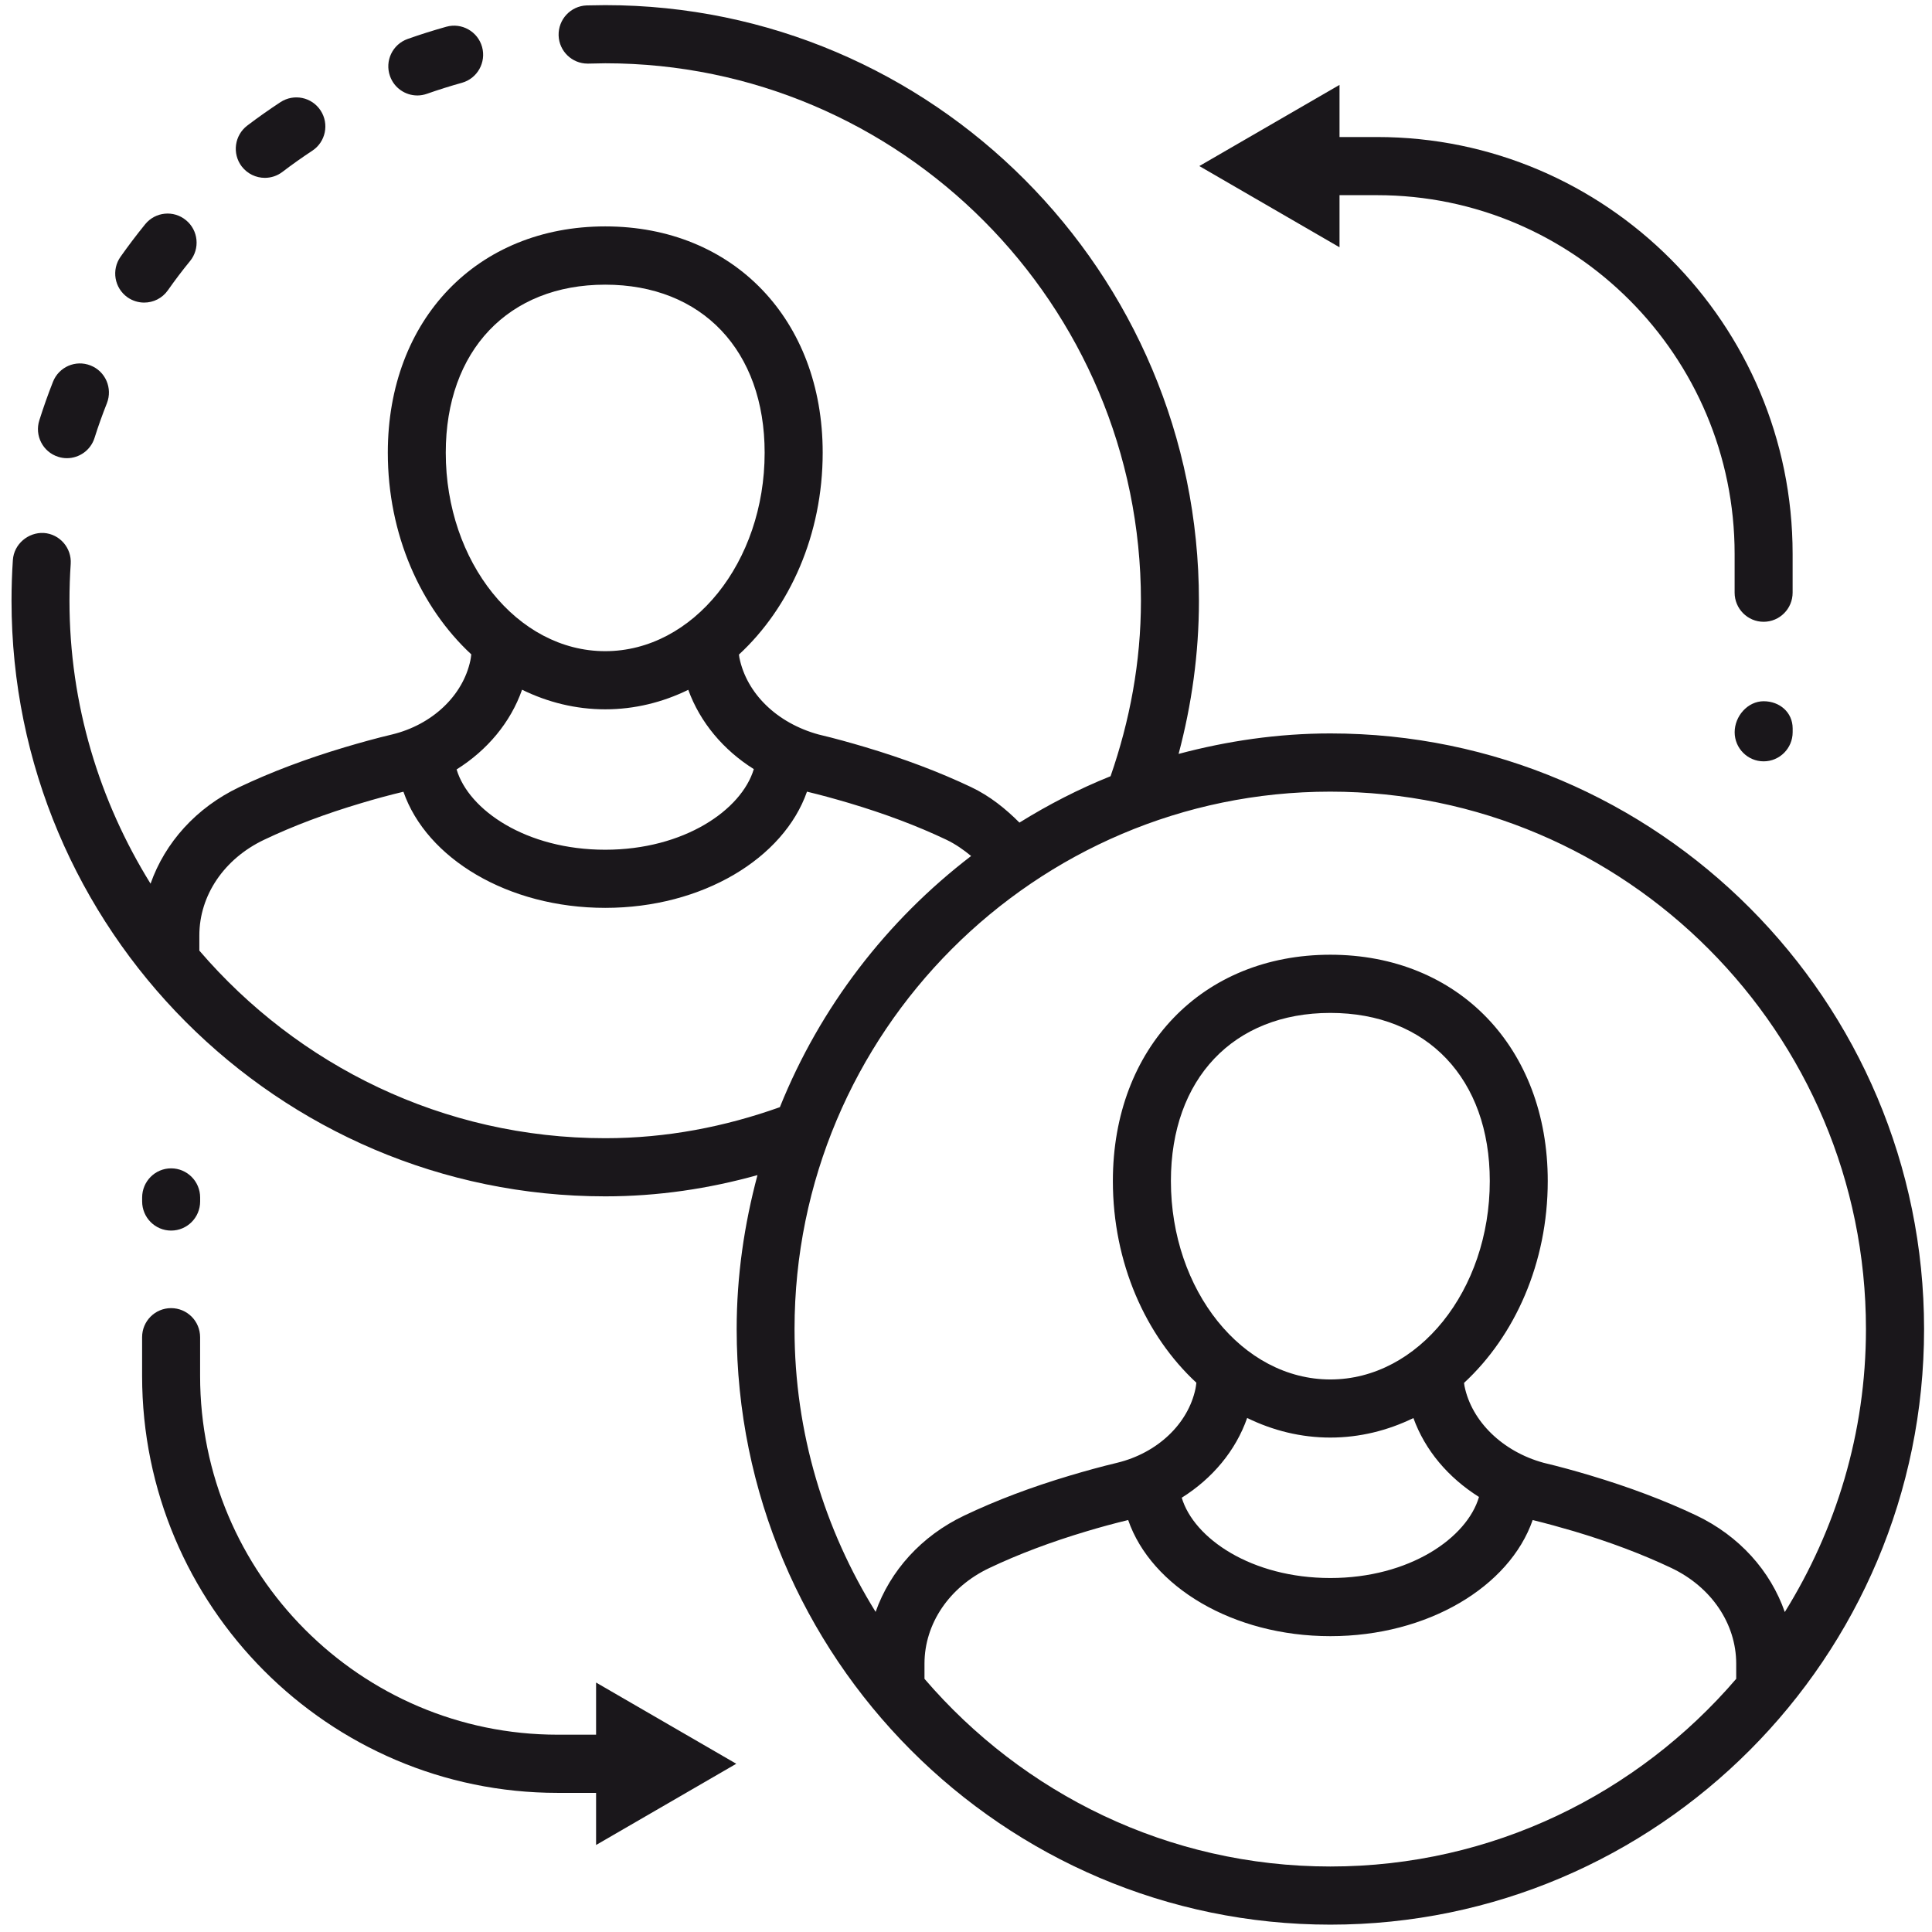 <svg width="300" height="300" xmlns="http://www.w3.org/2000/svg" xml:space="preserve" enable-background="new 0 0 500 400" version="1.1">

 <g>
  <title>Layer 1</title>
  <g id="svg_1" xmlns="http://www.w3.org/2000/svg">
   <path id="svg_2" d="m273.857,108.888c-2.482,0 -4.5,2.322 -4.5,4.812s2.018,4.521 4.5,4.521c2.488,0 4.506,-2.031 4.506,-4.521l0,-0.602c-0.006,-2.49 -2.024,-4.21 -4.506,-4.21z" fill="#1A171B"/>
   <path id="svg_3" d="m207.994,30.306l5.837,0c30.614,0 55.52,24.981 55.52,55.7l0,6.023c0,2.49 2.018,4.521 4.5,4.521c2.488,0 4.506,-2.024 4.506,-4.521l0,-6.023c0,-35.693 -28.942,-64.729 -64.52,-64.729l-5.837,0l0,-8.097l-21.769,12.605l21.769,12.612l0,-8.091l-0.006,0z" fill="#1A171B"/>
   <path id="svg_4" d="m26.572,191.084c2.488,0 4.506,-2.024 4.506,-4.527l0,-0.609c0,-2.496 -2.018,-4.527 -4.506,-4.527c-2.482,0 -4.5,2.024 -4.5,4.527l0,0.609c0,2.502 2.018,4.527 4.5,4.527z" fill="#1A171B"/>
   <path id="svg_5" d="m92.565,269.362l-5.973,0c-30.614,0 -55.52,-24.981 -55.52,-55.706l0,-6.017c0,-2.496 -2.018,-4.514 -4.506,-4.514c-2.482,0 -4.5,2.012 -4.5,4.514l0,6.017c0,35.693 28.942,64.741 64.52,64.741l5.973,0l0,8.091l21.769,-12.612l-21.769,-12.612l0,8.097l0.006,0z" fill="#1A171B"/>
   <path id="svg_6" d="m41.124,27.617c0.947,0 1.906,-0.298 2.717,-0.913c1.51,-1.155 3.058,-2.248 4.648,-3.297c2.074,-1.36 2.662,-4.16 1.294,-6.247s-4.147,-2.658 -6.233,-1.298c-1.758,1.155 -3.479,2.366 -5.156,3.639c-1.981,1.515 -2.371,4.34 -0.867,6.334c0.891,1.161 2.234,1.782 3.596,1.782z" fill="#1A171B"/>
   <path id="svg_7" d="m64.799,14.825c0.495,0 1.003,-0.087 1.498,-0.261c1.783,-0.627 3.596,-1.198 5.428,-1.708c2.402,-0.671 3.794,-3.167 3.132,-5.564c-0.668,-2.416 -3.181,-3.806 -5.546,-3.142c-2.036,0.571 -4.036,1.198 -6.01,1.9c-2.346,0.832 -3.578,3.403 -2.748,5.756c0.65,1.857 2.389,3.018 4.246,3.018z" fill="#1A171B"/>
   <path id="svg_8" d="m9.025,70.929c0.452,0.149 0.91,0.217 1.368,0.217c1.906,0 3.683,-1.223 4.289,-3.154c0.576,-1.826 1.219,-3.614 1.919,-5.384c0.91,-2.329 -0.223,-4.949 -2.538,-5.856c-2.315,-0.919 -4.921,0.217 -5.837,2.534c-0.774,1.962 -1.479,3.955 -2.117,5.974c-0.761,2.372 0.545,4.918 2.915,5.669z" fill="#1A171B"/>
   <path id="svg_9" d="m22.388,46.985c1.411,0 2.798,-0.658 3.677,-1.906c1.096,-1.559 2.241,-3.074 3.448,-4.545c1.572,-1.931 1.287,-4.775 -0.638,-6.346c-1.925,-1.59 -4.76,-1.298 -6.332,0.633c-1.331,1.639 -2.606,3.322 -3.825,5.048c-1.436,2.031 -0.959,4.85 1.077,6.297c0.786,0.546 1.696,0.82 2.593,0.82z" fill="#1A171B"/>
   <path id="svg_10" d="m206.577,113.887c-8.158,0 -16.025,1.174 -23.564,3.179c2.018,-7.594 3.157,-15.549 3.157,-23.77c0,-51.005 -41.352,-92.498 -92.187,-92.498c-0.755,0.012 -1.925,0.019 -2.884,0.043c-2.482,0.087 -4.432,2.173 -4.357,4.67c0.08,2.44 2.08,4.365 4.5,4.365c0.05,0 0.099,0 0.142,0c0.867,-0.025 1.733,-0.037 2.606,-0.05c45.865,0.006 83.175,37.444 83.175,83.463c0,9.557 -1.745,18.691 -4.716,27.241c-4.952,1.987 -9.662,4.415 -14.149,7.203c-2.16,-2.161 -4.58,-4.123 -7.52,-5.52c-4.97,-2.353 -10.337,-4.384 -16.409,-6.197c-2.364,-0.702 -4.754,-1.372 -7.174,-1.944c-0.037,-0.012 -0.068,-0.012 -0.099,-0.025c-6.443,-1.77 -11.147,-6.34 -12.286,-11.922c-0.025,-0.124 -0.043,-0.31 -0.068,-0.484c7.898,-7.296 13.004,-18.623 13.004,-31.352c0,-20.69 -13.883,-35.134 -33.764,-35.134c-19.875,0 -33.764,14.443 -33.764,35.134c0,12.711 5.088,24.012 12.961,31.321c-0.037,0.36 -0.087,0.683 -0.136,0.925c-1.157,5.495 -5.936,10.004 -12.162,11.513c-2.501,0.59 -4.908,1.267 -7.347,1.987c-6.084,1.819 -11.444,3.85 -16.378,6.191c-6.697,3.192 -11.531,8.613 -13.778,14.99c-7.929,-12.786 -12.59,-27.806 -12.59,-43.933c0,-1.925 0.062,-3.825 0.192,-5.713c0.167,-2.484 -1.702,-4.645 -4.184,-4.812c-2.402,-0.124 -4.63,1.708 -4.797,4.204c-0.142,2.086 -0.21,4.191 -0.21,6.328c0,50.987 41.359,92.479 92.187,92.479c8.214,0 16.111,-1.198 23.644,-3.297c-2.043,7.638 -3.231,15.623 -3.231,23.907c0,50.987 41.359,92.479 92.187,92.479s92.193,-41.492 92.193,-92.479c-0.006,-50.999 -41.365,-92.492 -92.193,-92.492zm-137.359,-43.585c0,-15.865 9.718,-26.099 24.758,-26.099c15.041,0 24.758,10.233 24.758,26.099c0,16.989 -11.104,30.812 -24.758,30.812c-13.648,0 -24.758,-13.823 -24.758,-30.812zm11.847,36.798c3.98,1.95 8.344,3.043 12.911,3.043c4.568,0 8.925,-1.087 12.899,-3.03c1.838,5.067 5.472,9.364 10.176,12.314c-1.9,6.334 -10.826,12.519 -23.075,12.519c-12.268,0 -21.199,-6.16 -23.075,-12.469c4.76,-2.981 8.387,-7.309 10.163,-12.376zm12.911,69.64c-25.191,0 -47.752,-11.326 -63.022,-29.129l0,-2.353c0,-6.222 3.85,-11.91 10.058,-14.86c4.518,-2.149 9.451,-4.011 15.084,-5.688c2.166,-0.652 4.314,-1.236 6.549,-1.77c3.584,10.333 16.198,18.033 31.338,18.033c15.109,0 27.711,-7.7 31.325,-18.045c2.191,0.522 4.364,1.13 6.499,1.757c5.62,1.677 10.572,3.539 15.127,5.7c1.442,0.689 2.699,1.577 3.862,2.534c-13.097,10.028 -23.446,23.454 -29.697,39.002c-8.511,3.036 -17.578,4.819 -27.123,4.819zm175.622,83.947c-15.27,17.803 -37.831,29.142 -63.022,29.142s-47.752,-11.339 -63.022,-29.142l0,-2.353c0,-6.21 3.856,-11.91 10.058,-14.847c4.487,-2.136 9.563,-4.049 15.09,-5.7c2.148,-0.646 4.277,-1.223 6.48,-1.757c3.578,10.345 16.254,18.033 31.4,18.033c15.109,0 27.81,-7.675 31.412,-18.033c2.16,0.534 4.296,1.118 6.419,1.745c5.496,1.639 10.584,3.552 15.115,5.7c6.208,2.95 10.07,8.65 10.07,14.872l0,2.341zm-75.94,-40.505c3.986,1.95 8.344,3.043 12.911,3.043c4.568,0 8.925,-1.093 12.905,-3.03c1.807,4.999 5.397,9.24 10.182,12.252c-1.851,6.352 -10.795,12.587 -23.081,12.587c-12.262,0 -21.193,-6.16 -23.075,-12.469c4.747,-2.968 8.381,-7.302 10.157,-12.382zm-11.841,-36.798c0,-15.865 9.718,-26.099 24.758,-26.099c15.041,0 24.758,10.233 24.758,26.099c0,16.989 -11.104,30.818 -24.758,30.818s-24.758,-13.829 -24.758,-30.818zm81.554,51.918c-4.952,-2.341 -10.473,-4.415 -16.396,-6.185c-2.42,-0.727 -4.859,-1.397 -7.285,-1.975c-6.344,-1.732 -11.172,-6.415 -12.286,-11.922c-0.025,-0.124 -0.043,-0.304 -0.068,-0.484c7.898,-7.302 12.998,-18.629 12.998,-31.352c0,-20.69 -13.883,-35.134 -33.764,-35.134c-19.875,0 -33.764,14.443 -33.764,35.134c0,12.711 5.088,24.025 12.967,31.327c-0.043,0.354 -0.087,0.677 -0.136,0.919c-1.157,5.495 -5.936,10.004 -12.175,11.513c-2.488,0.596 -4.896,1.261 -7.335,1.987c-6.047,1.807 -11.407,3.831 -16.378,6.197c-6.697,3.179 -11.531,8.6 -13.784,14.965c-7.929,-12.773 -12.59,-27.8 -12.59,-43.914c0,-46.025 37.317,-83.451 83.181,-83.451c45.871,0 83.188,37.425 83.188,83.451c0,16.132 -4.661,31.16 -12.602,43.939c-2.222,-6.39 -7.062,-11.823 -13.772,-15.015z" fill="#1A171B"/>
  </g>
 </g>
</svg>